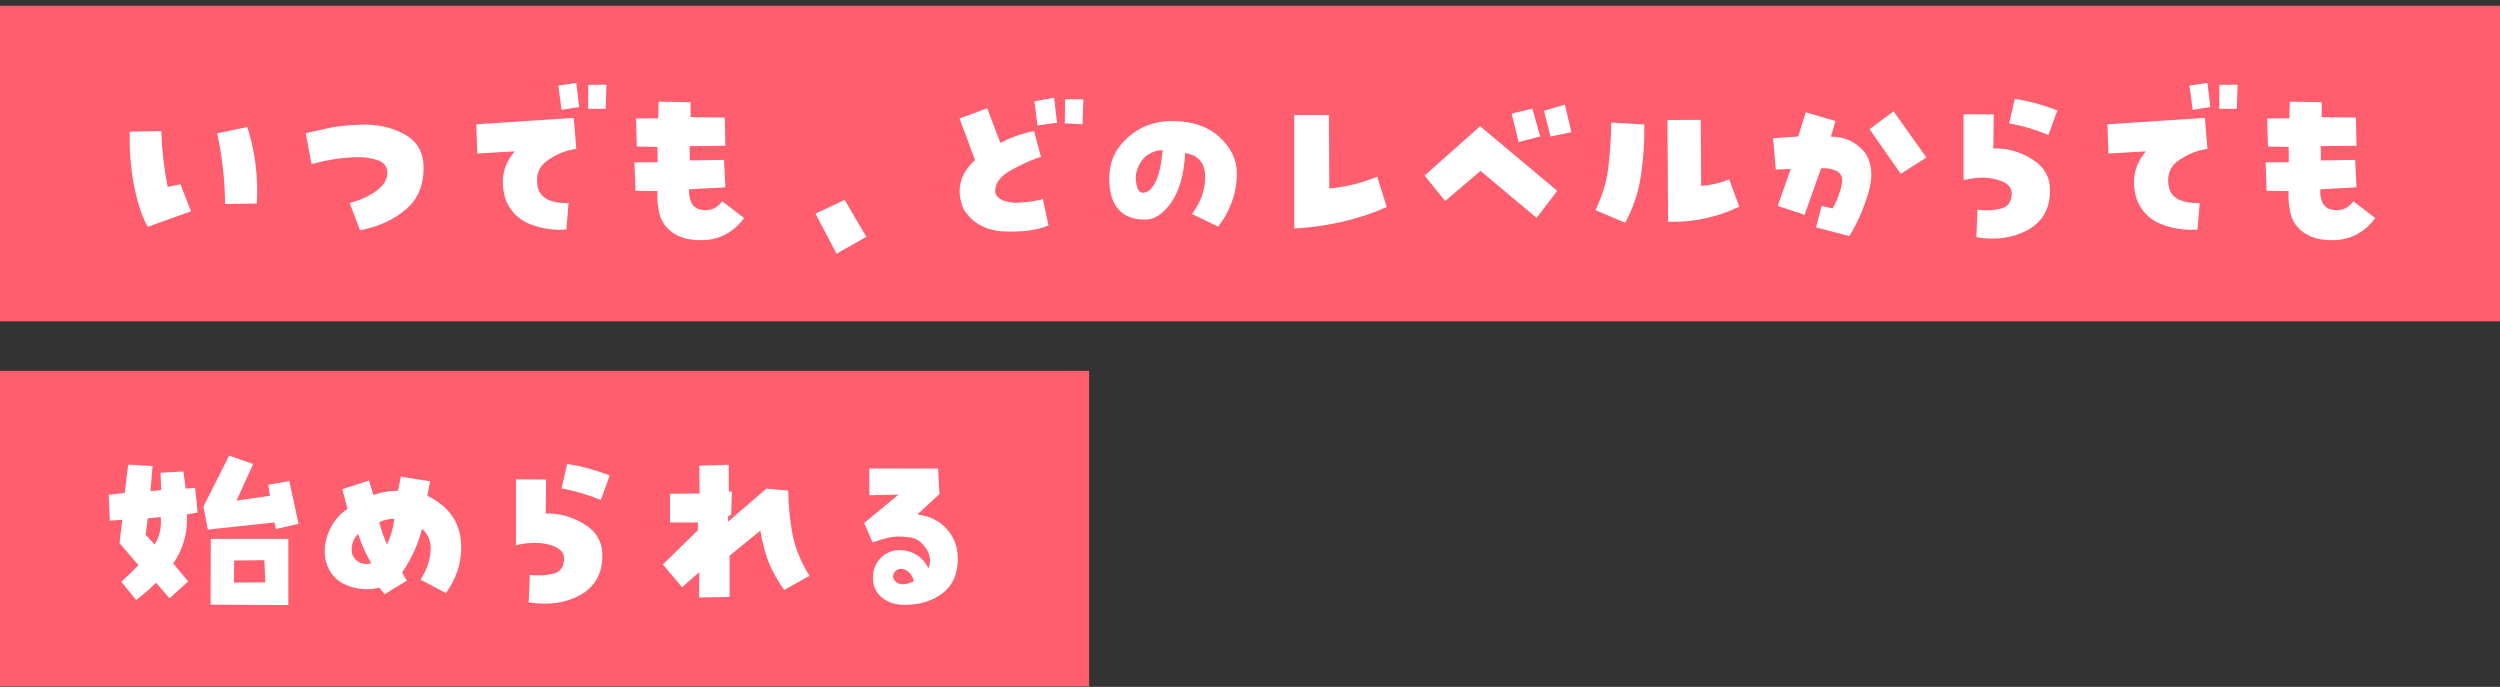 <svg width="404" height="111" viewBox="0 0 404 111" fill="none" xmlns="http://www.w3.org/2000/svg">
<rect x="0" y="0" width="404" height="111" fill="#333333" stroke="none"/>
<rect y="0.929" width="404" height="51" fill="#FF5E6F"/>
<rect y="59.929" width="176" height="51" fill="#FF5E6F"/>
<path d="M23.875 36.648C22.979 35.086 22.25 32.909 21.688 30.117C21.125 27.304 20.885 24.357 20.969 21.273L26.062 21.179C26.167 24.221 26.51 27.232 27.094 30.211L29.156 29.773L30.875 34.148L23.875 36.648ZM41.5 32.898L36.375 32.961C36.333 29.086 35.906 25.284 35.094 21.554L39.969 20.523C41.24 24.523 41.75 28.648 41.5 32.898ZM56.5 32.804C58.229 32.346 59.688 31.679 60.875 30.804C62.062 29.909 62.635 28.919 62.594 27.836C62.573 26.877 62.031 26.221 60.969 25.867C59.906 25.513 58.74 25.357 57.469 25.398C56.031 25.461 54.719 25.596 53.531 25.804C52.344 26.013 51.281 26.252 50.344 26.523L49.406 21.523C50.594 21.252 51.802 20.982 53.031 20.711C54.281 20.419 56 20.232 58.188 20.148C60.833 20.044 63.177 20.534 65.219 21.617C67.281 22.7 68.354 24.419 68.438 26.773C68.542 29.773 67.594 32.127 65.594 33.836C63.615 35.523 61.146 36.648 58.188 37.211L56.5 32.804ZM90.75 17.742L90.219 13.836L93.125 13.398L93.594 17.304L90.75 17.742ZM98 13.679L97.875 17.586H95.031L95.062 13.711L98 13.679ZM83.188 24.461L77.125 24.804L76.969 20.086L92.719 19.054L93.125 24.054C91.479 24.284 89.927 24.909 88.469 25.929C87.031 26.929 86.51 28.398 86.906 30.336C87.177 31.273 87.771 31.94 88.688 32.336C89.625 32.711 90.688 32.867 91.875 32.804L91.531 37.086C89.51 37.252 87.542 36.961 85.625 36.211C83.708 35.44 82.385 34.065 81.656 32.086C80.802 29.19 81.312 26.648 83.188 24.461ZM112.906 33.804C114.49 34.242 115.76 33.815 116.719 32.523L120.25 35.242C118.208 37.971 115.458 39.138 112 38.742C110.729 38.638 109.583 38.221 108.562 37.492C107.542 36.742 106.875 35.752 106.562 34.523C106.271 33.273 106.167 32.054 106.25 30.867L102.688 30.836L102.531 26.242L106.281 26.211L106.25 23.742L102.906 23.679L102.781 19.148L106.375 19.117L106.438 16.429L111.594 16.523V18.929L117.125 18.992L117.219 23.554L111.438 23.617L111.469 25.929L117 25.836L117.219 30.273L111.375 30.586C111.312 31.19 111.385 31.815 111.594 32.461C111.802 33.086 112.24 33.534 112.906 33.804ZM140 38.273L135.188 40.992L131.781 34.523L136.5 32.304L140 38.273ZM170.344 15.804L170.812 19.836L167.656 20.273L167.156 16.367L170.344 15.804ZM172.062 19.929L172.125 16.023L175.062 16.054L174.938 20.086L172.062 19.929ZM155.719 33.804C154.448 30.804 155.062 28.159 157.562 25.867L155.062 19.148L159.531 17.492L161.656 23.086C163.385 22.19 165.198 21.554 167.094 21.179L168.219 25.336C166.865 25.752 165.26 26.471 163.406 27.492C161.552 28.513 160.698 29.742 160.844 31.179C161.094 31.784 161.542 32.2 162.188 32.429C162.854 32.638 163.51 32.752 164.156 32.773C165.844 32.711 167.302 32.513 168.531 32.179L169.438 36.429C167.625 37.2 165.229 37.523 162.25 37.398C159.292 37.252 157.115 36.054 155.719 33.804ZM189.406 19.554C192.594 19.554 195.135 20.409 197.031 22.117C198.927 23.825 199.875 25.784 199.875 27.992C199.875 29.659 199.594 31.232 199.031 32.711C198.49 34.19 197.76 35.492 196.844 36.617L192.625 34.586C194.062 32.669 194.771 30.648 194.75 28.523C194.75 26.377 193.677 25.107 191.531 24.711C191.323 28.232 190.562 30.909 189.25 32.742C187.958 34.575 186.562 35.492 185.062 35.492C183.146 35.492 181.698 34.929 180.719 33.804C179.74 32.679 179.25 31.013 179.25 28.804C179.25 26.2 180.24 24.013 182.219 22.242C184.198 20.45 186.594 19.554 189.406 19.554ZM184.688 31.148C185.479 31.148 186.167 30.554 186.75 29.367C187.333 28.159 187.708 26.461 187.875 24.273C187.062 24.252 186.25 24.513 185.438 25.054C184.646 25.596 184.073 26.44 183.719 27.586C183.49 28.211 183.469 28.961 183.656 29.836C183.844 30.711 184.188 31.148 184.688 31.148ZM214.812 30.461C217.479 30.211 220.062 29.575 222.562 28.554L224.094 33.461C221.74 34.502 219.302 35.304 216.781 35.867C214.281 36.429 211.74 36.784 209.156 36.929V18.586H214.75L214.812 30.461ZM230.219 28.367L239.188 20.398L251.656 30.836L248.312 35.211L239.25 27.617L233.531 32.492L230.219 28.367ZM248.906 22.054L245.406 22.961L244.281 18.367L247.625 17.554L248.906 22.054ZM249.5 17.898L252.875 16.898L253.938 21.367L250.562 22.054L249.5 17.898ZM257.812 33.961C258.917 31.752 259.615 29.44 259.906 27.023C260.198 24.607 260.354 22.2 260.375 19.804L265.719 20.117C265.76 22.825 265.583 25.544 265.188 28.273C264.812 30.982 263.958 33.554 262.625 35.992L257.812 33.961ZM274.906 30.054C276.469 29.929 277.979 29.575 279.438 28.992L281.062 33.398C277.417 35.148 273.583 35.961 269.562 35.836L269.469 19.398L274.844 19.367L274.906 30.054ZM289.375 27.304L286.969 27.398L286.531 22.336L290.594 22.054L291.812 18.148L296.625 19.554L295.875 22.086C298.083 22.065 299.906 22.909 301.344 24.617C302.531 26.367 302.719 28.575 301.906 31.242C301.094 33.909 300.073 36.211 298.844 38.148L293.469 36.742L294.375 33.273L296.156 33.679C296.677 32.804 297.125 31.711 297.5 30.398C297.875 29.086 297.708 28.2 297 27.742C296.146 27.284 295.24 27.107 294.281 27.211L291.625 34.711L287.281 33.273L289.375 27.304ZM302.125 20.867L306 17.992L311.312 25.461L307.156 28.086L302.125 20.867ZM322.125 23.992C324.271 23.909 326.333 24.471 328.312 25.679C330.292 26.867 331.281 28.565 331.281 30.773C331.281 33.69 330.094 35.815 327.719 37.148C325.344 38.461 322.562 38.856 319.375 38.336L319.562 33.898C320.917 34.065 322.177 34.002 323.344 33.711C324.51 33.419 325.094 32.596 325.094 31.242C325.094 30.179 324.292 29.44 322.688 29.023C321.083 28.586 319.292 28.617 317.312 29.117V18.461L322.188 18.492L322.125 23.992ZM324.688 19.929L325.594 15.961C327.927 16.336 330.219 16.961 332.469 17.836L331.031 21.804C328.969 20.95 326.854 20.325 324.688 19.929ZM354.344 17.742L353.812 13.836L356.719 13.398L357.188 17.304L354.344 17.742ZM361.594 13.679L361.469 17.586H358.625L358.656 13.711L361.594 13.679ZM346.781 24.461L340.719 24.804L340.562 20.086L356.312 19.054L356.719 24.054C355.073 24.284 353.521 24.909 352.062 25.929C350.625 26.929 350.104 28.398 350.5 30.336C350.771 31.273 351.365 31.94 352.281 32.336C353.219 32.711 354.281 32.867 355.469 32.804L355.125 37.086C353.104 37.252 351.135 36.961 349.219 36.211C347.302 35.44 345.979 34.065 345.25 32.086C344.396 29.19 344.906 26.648 346.781 24.461ZM376.5 33.804C378.083 34.242 379.354 33.815 380.312 32.523L383.844 35.242C381.802 37.971 379.052 39.138 375.594 38.742C374.323 38.638 373.177 38.221 372.156 37.492C371.135 36.742 370.469 35.752 370.156 34.523C369.865 33.273 369.76 32.054 369.844 30.867L366.281 30.836L366.125 26.242L369.875 26.211L369.844 23.742L366.5 23.679L366.375 19.148L369.969 19.117L370.031 16.429L375.188 16.523V18.929L380.719 18.992L380.812 23.554L375.031 23.617L375.062 25.929L380.594 25.836L380.812 30.273L374.969 30.586C374.906 31.19 374.979 31.815 375.188 32.461C375.396 33.086 375.833 33.534 376.5 33.804Z" fill="white"/>
<path d="M19.75 83.992L17.75 84.148L17.562 79.961L20.156 79.648L20.719 75.086L24.656 75.304L24.312 79.367L26.062 79.211C26.021 78.231 25.979 77.294 25.938 76.398L29.625 76.179C29.771 77.075 29.896 78.002 30 78.961L31.531 78.836L31.938 82.836L30.188 83.117C30.375 85.992 29.646 88.638 28 91.054L30.406 93.961L27.406 96.679L25.219 94.179C24.198 95.179 23.125 96.106 22 96.961L19.594 93.992C20.552 93.159 21.479 92.273 22.375 91.336L19.312 87.773L19.75 83.992ZM23.875 83.773L23.531 86.429L25 87.992C25.812 86.617 26.135 85.138 25.969 83.554L23.875 83.773ZM43.344 78.336L46.75 77.742L48.25 84.648L44.594 85.492L44.344 84.429L33.594 85.586L32.875 81.867L37.031 73.617L40.906 74.992L38.219 80.898L43.625 80.117L43.344 78.336ZM46.594 87.086V97.773L34.031 97.711L34.062 87.086H46.594ZM37.812 94.148L42.875 94.117L42.719 90.523L37.844 90.586L37.812 94.148ZM69.062 80.117C72.708 81.888 74.531 84.659 74.531 88.429C74.531 91.117 73.708 93.586 72.062 95.836L67.969 93.679C69.052 91.95 69.594 90.252 69.594 88.586C69.594 87.294 69.125 86.252 68.188 85.461C67.583 87.919 66.51 90.273 64.969 92.523L65.75 93.836L62.156 96.023L61.312 94.961C59.583 95.398 57.833 95.273 56.062 94.586C54.292 93.898 53.146 92.565 52.625 90.586C52.312 88.94 52.5 87.346 53.188 85.804C53.875 84.263 54.865 83.075 56.156 82.242L55.312 79.054L59.625 77.648L60.344 79.992C61.594 79.534 62.917 79.304 64.312 79.304L64.781 77.023L69.5 77.773L69.062 80.117ZM56.938 89.648C57.583 90.919 58.604 91.377 60 91.023C59.104 89.502 58.396 87.919 57.875 86.273C56.958 87.231 56.646 88.356 56.938 89.648ZM62.531 87.992C63.156 86.659 63.552 85.273 63.719 83.836C62.865 83.836 62.052 84.023 61.281 84.398C61.594 85.586 62.01 86.784 62.531 87.992ZM88.188 82.992C90.333 82.909 92.396 83.471 94.375 84.679C96.354 85.867 97.344 87.565 97.344 89.773C97.344 92.69 96.156 94.815 93.781 96.148C91.406 97.461 88.625 97.856 85.438 97.336L85.625 92.898C86.979 93.065 88.24 93.002 89.406 92.711C90.573 92.419 91.156 91.596 91.156 90.242C91.156 89.179 90.354 88.44 88.75 88.023C87.146 87.586 85.354 87.617 83.375 88.117V77.461L88.25 77.492L88.188 82.992ZM90.75 78.929L91.656 74.961C93.99 75.336 96.281 75.961 98.531 76.836L97.094 80.804C95.031 79.95 92.917 79.325 90.75 78.929ZM123.844 78.961L127.375 79.273C127.417 81.815 127.656 84.211 128.094 86.461C128.552 88.69 129.458 90.888 130.812 93.054L126.719 95.336C125.656 93.836 124.823 92.346 124.219 90.867C123.635 89.367 123.188 87.659 122.875 85.742L117.906 89.804V96.461L112.969 96.554L113 92.461L110.219 94.898L107.125 91.211L112.781 85.679V84.429H108.281V79.804L113.062 79.742L113 75.242L117.75 75.117L117.781 79.429H118.281L118.156 83.179L117.656 83.429V84.304L123.844 78.961ZM148.25 83.148C150.229 83.377 151.812 84.159 153 85.492C154.188 86.804 154.781 88.409 154.781 90.304C154.781 92.742 153.958 94.596 152.312 95.867C150.688 97.117 148.646 97.742 146.188 97.742C144.667 97.742 143.427 97.336 142.469 96.523C141.531 95.69 141.062 94.648 141.062 93.398C141.062 92.106 141.479 91.034 142.312 90.179C143.167 89.325 144.188 88.898 145.375 88.898C146.354 88.898 147.24 89.138 148.031 89.617C148.844 90.075 149.51 90.815 150.031 91.836C150.49 90.711 150.344 89.617 149.594 88.554C148.865 87.471 147.927 86.888 146.781 86.804C145.531 86.638 144.448 86.669 143.531 86.898C142.615 87.127 141.771 87.377 141 87.648L139.656 84.523L145.188 79.929L140.5 80.023L140.469 75.711H151.594L151.812 79.836L148.25 83.148ZM144.312 93.211C144.396 93.752 144.74 94.127 145.344 94.336C145.948 94.523 146.729 94.388 147.688 93.929C147.562 93.367 147.312 92.898 146.938 92.523C146.583 92.127 146.104 91.929 145.5 91.929C145.167 91.95 144.885 92.086 144.656 92.336C144.427 92.565 144.312 92.856 144.312 93.211Z" fill="white"/>
</svg>
